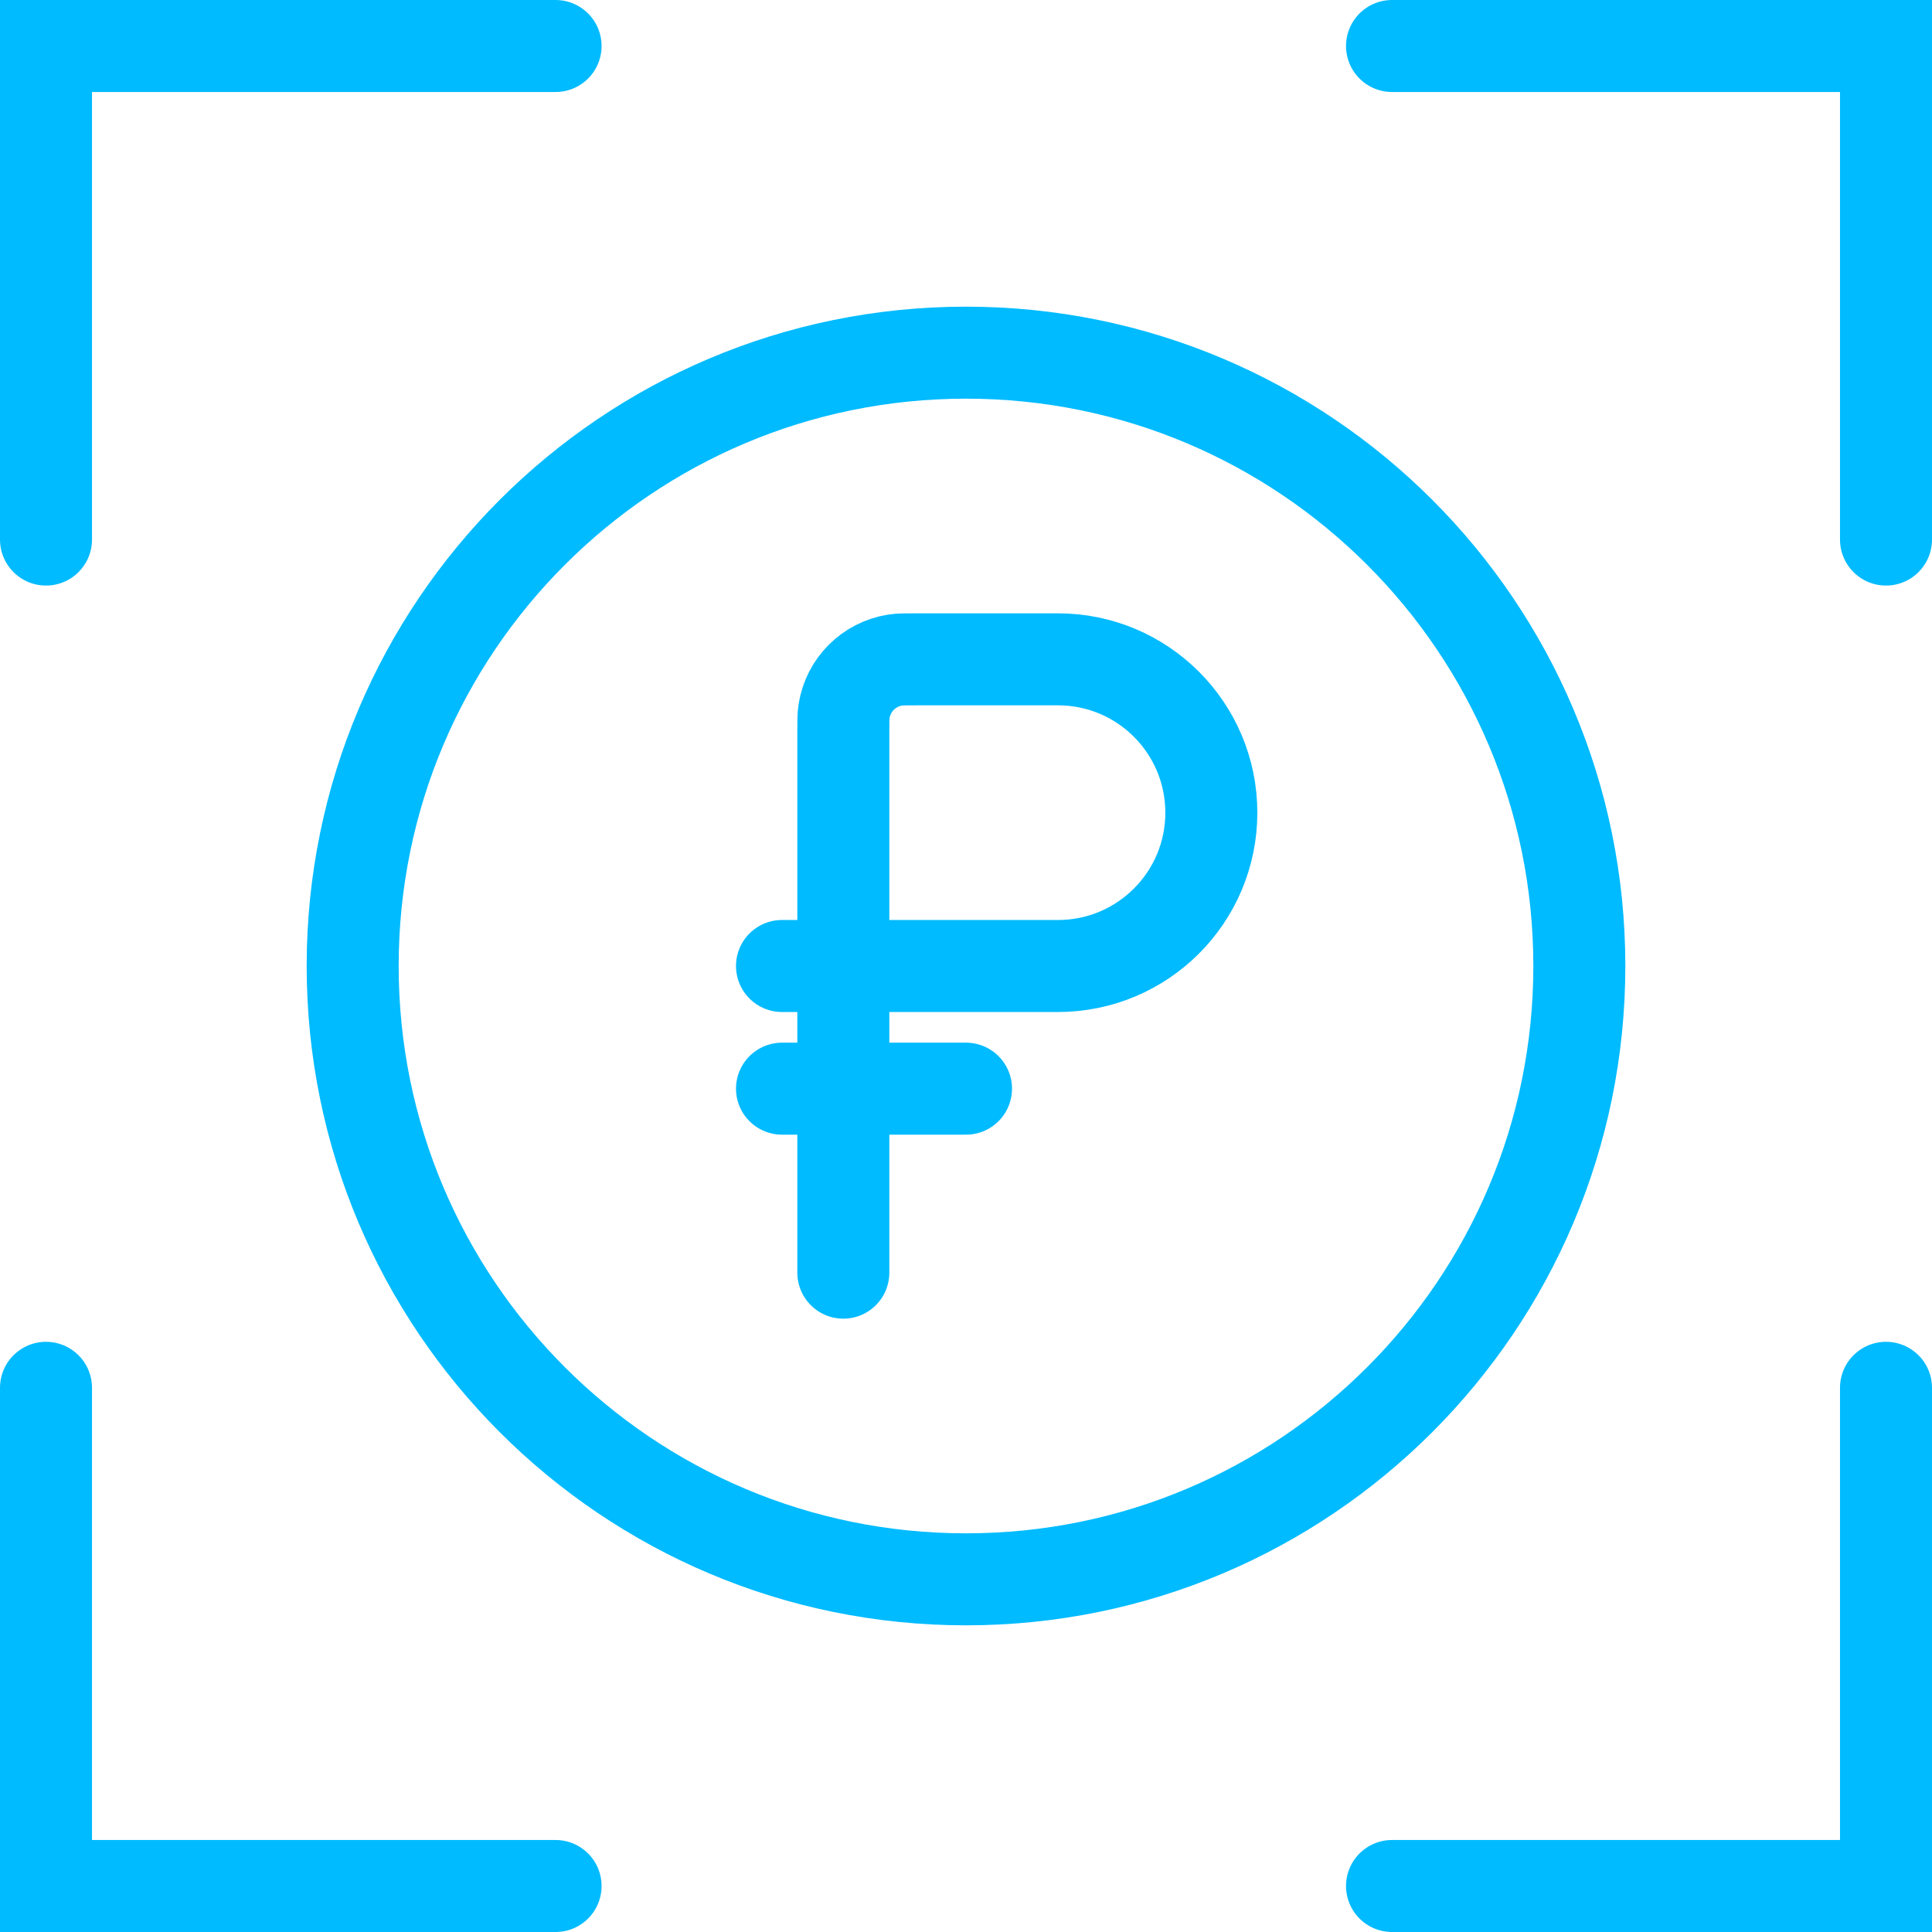 <?xml version="1.0" encoding="UTF-8"?> <svg xmlns="http://www.w3.org/2000/svg" width="1050" height="1050" viewBox="0 0 1050 1050" fill="none"><path d="M25 293.244V25H301.946M756.537 25H1025V293.244M1025 754.24V1025H756.537M301.946 1025H25V754.24" stroke="#00BBFF" stroke-width="50" stroke-linecap="round"></path><path d="M525.001 858.333C709.096 858.333 858.335 709.095 858.335 525C858.335 340.905 709.096 191.667 525.001 191.667C340.906 191.667 191.668 340.905 191.668 525C191.668 709.095 340.906 858.333 525.001 858.333Z" stroke="#00BBFF" stroke-width="50"></path><path d="M425 591.667H525" stroke="#00BBFF" stroke-width="50" stroke-linecap="round"></path><path d="M458.333 525V398.333C458.333 392.14 458.333 389.044 458.743 386.453C461.003 372.189 472.19 361.003 486.453 358.744C489.043 358.333 492.14 358.333 498.333 358.333H575C621.023 358.333 658.333 395.643 658.333 441.667C658.333 487.69 621.023 525 575 525H458.333ZM458.333 525V691.667M458.333 525H425" stroke="#00BBFF" stroke-width="50" stroke-linecap="round"></path></svg> 